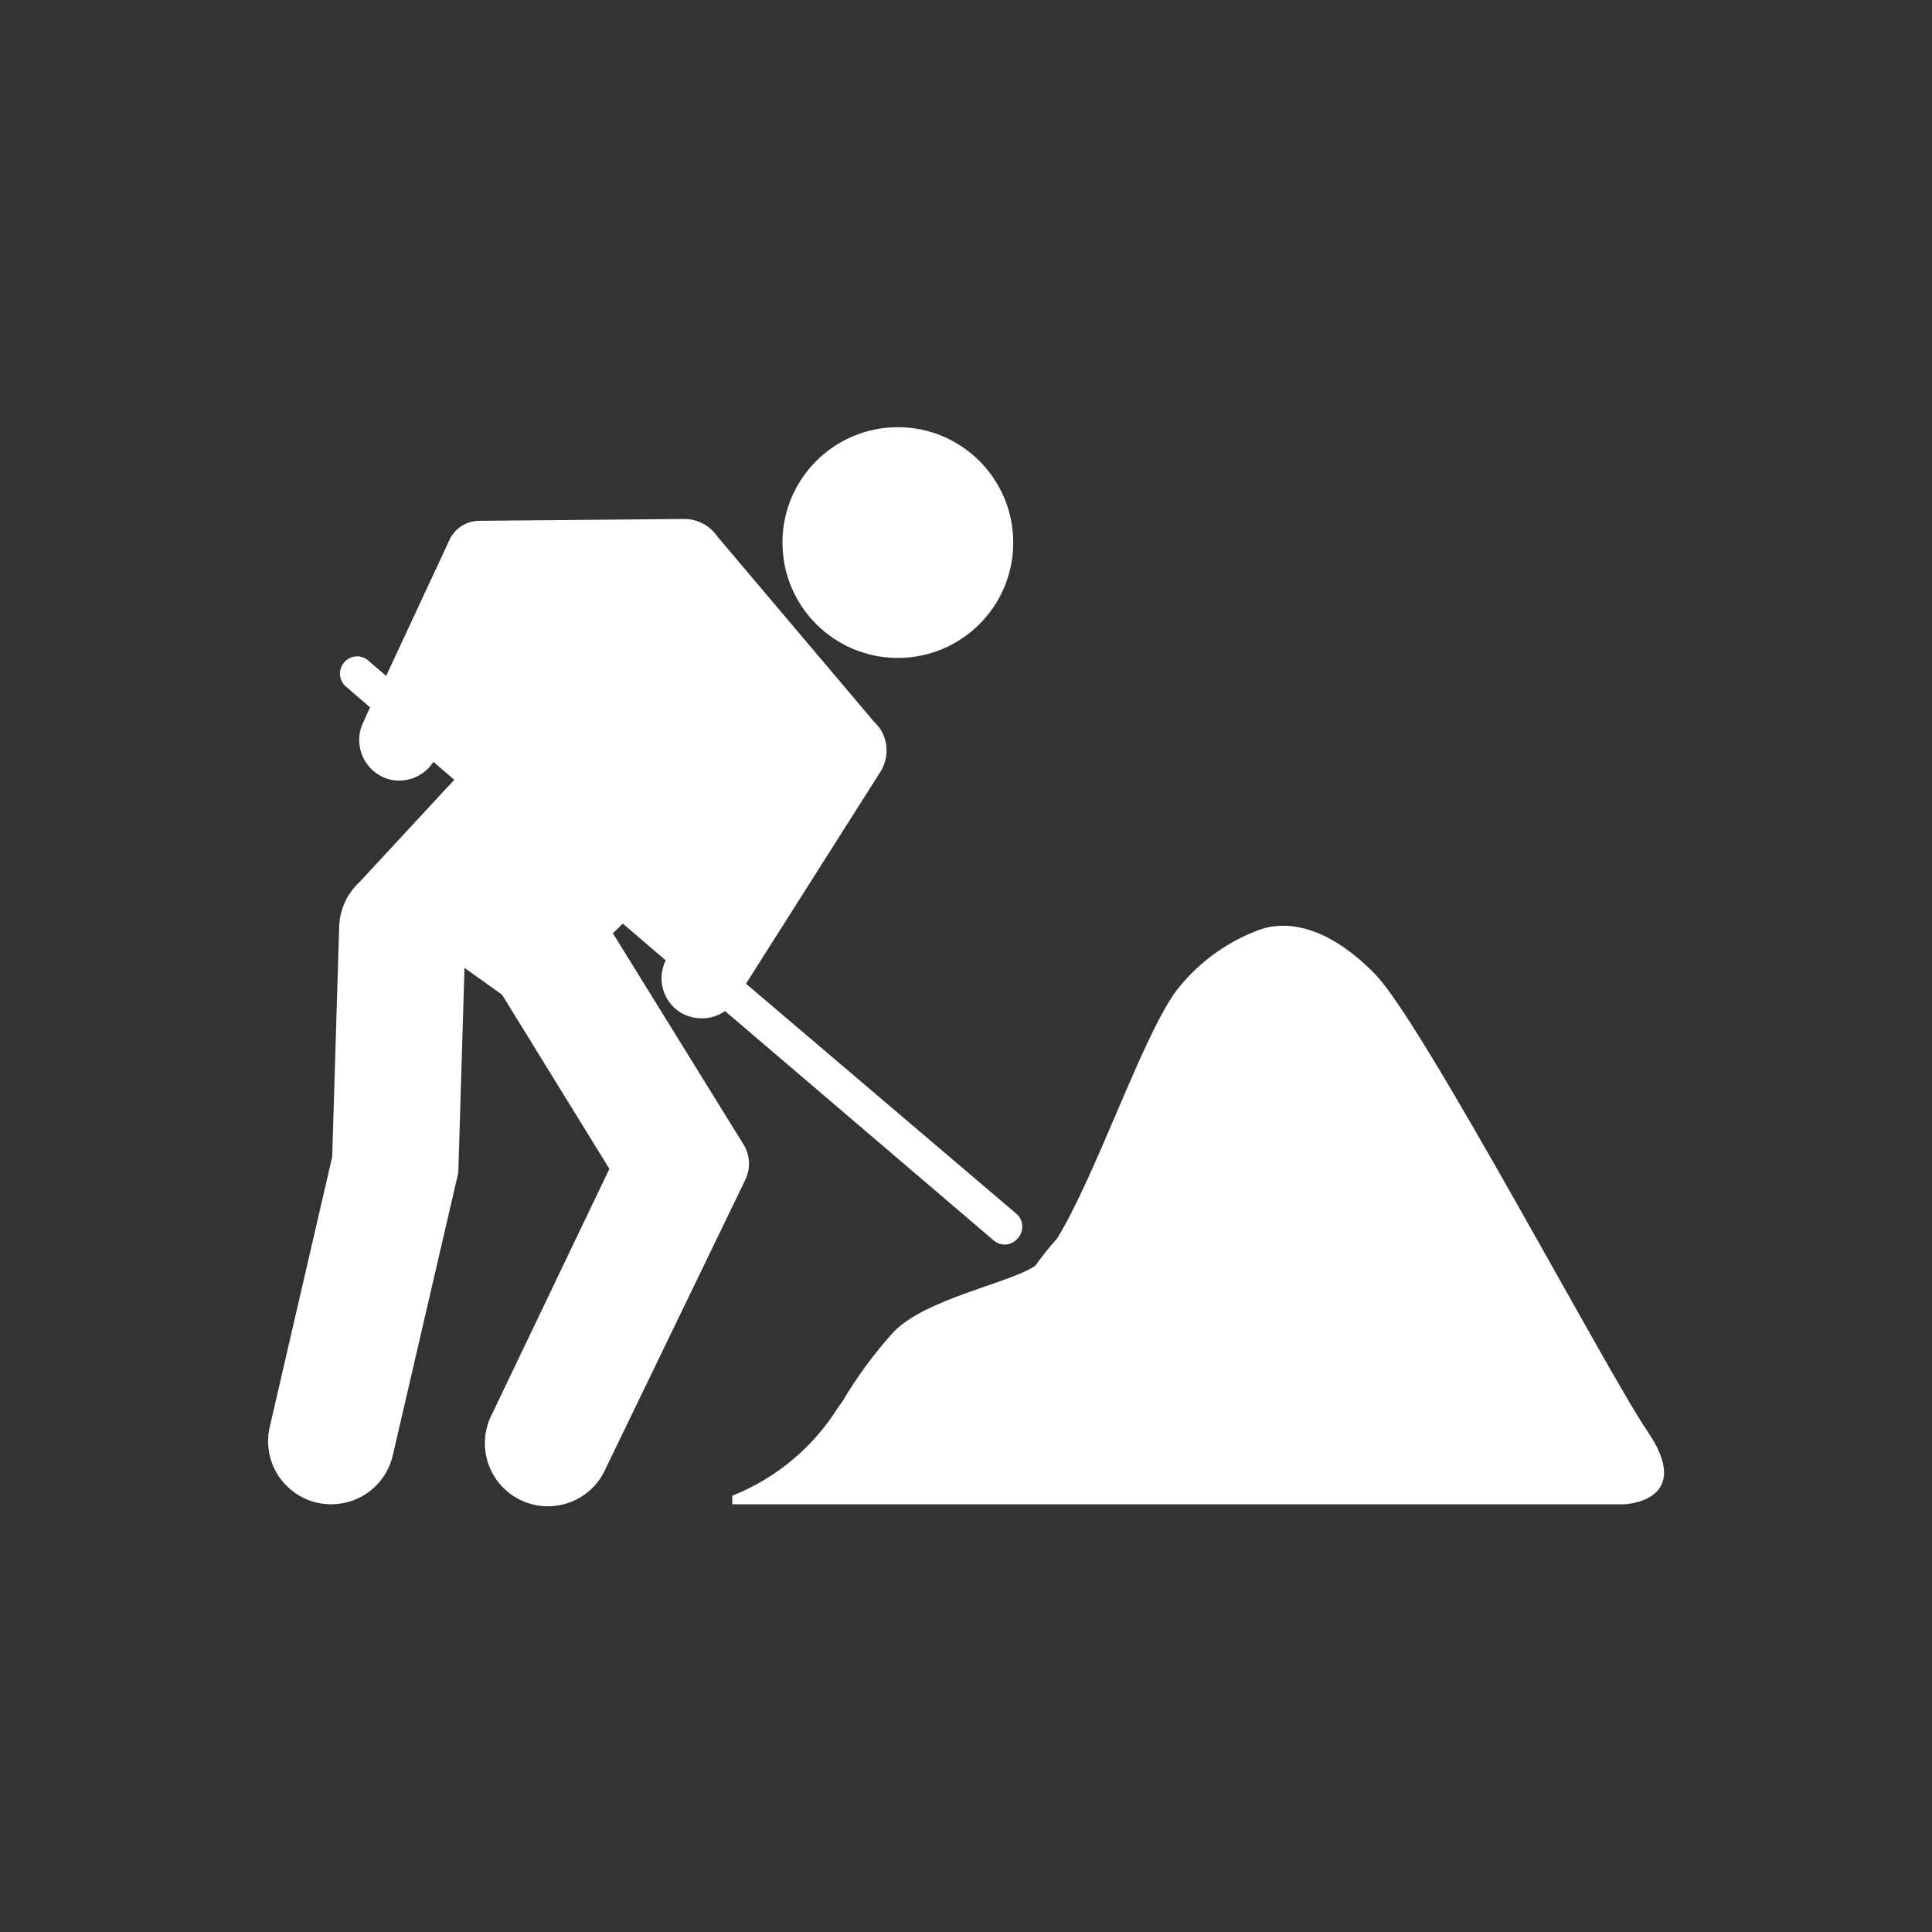 <svg width="60" height="60" viewBox="0 0 60 60" fill="none" xmlns="http://www.w3.org/2000/svg">
<rect x="0" y="0" width="60" height="60" fill="#333333" stroke="none"/>
<path d="M23.075 35.517L19.033 28.983L19.342 28.683L20.675 29.825C20.538 30.1 20.507 30.417 20.588 30.714C20.67 31.01 20.858 31.267 21.117 31.433C21.32 31.559 21.553 31.625 21.792 31.625C22.051 31.628 22.304 31.549 22.517 31.4L30.833 38.5C30.882 38.548 30.939 38.586 31.002 38.611C31.065 38.637 31.132 38.65 31.2 38.65C31.274 38.65 31.347 38.634 31.414 38.604C31.482 38.574 31.542 38.53 31.592 38.475C31.691 38.374 31.747 38.238 31.747 38.096C31.747 37.954 31.691 37.818 31.592 37.717L23.167 30.55L27.333 23.983C27.464 23.782 27.533 23.548 27.533 23.308C27.533 23.069 27.464 22.834 27.333 22.633C27.271 22.547 27.201 22.466 27.125 22.392L22.283 16.667C22.169 16.498 22.015 16.359 21.835 16.263C21.655 16.167 21.454 16.117 21.25 16.117L14.858 16.175C14.671 16.18 14.489 16.235 14.332 16.337C14.174 16.438 14.048 16.581 13.967 16.75L11.992 20.992L11.467 20.542C11.418 20.492 11.36 20.452 11.295 20.425C11.231 20.398 11.162 20.384 11.092 20.384C11.022 20.384 10.953 20.398 10.888 20.425C10.824 20.452 10.766 20.492 10.717 20.542C10.666 20.591 10.627 20.65 10.6 20.715C10.572 20.78 10.558 20.85 10.558 20.921C10.558 20.991 10.572 21.061 10.6 21.126C10.627 21.191 10.666 21.25 10.717 21.3L11.492 21.967L11.292 22.408C11.146 22.697 11.115 23.029 11.207 23.339C11.298 23.649 11.504 23.912 11.783 24.075C11.97 24.186 12.183 24.244 12.4 24.242C12.611 24.241 12.819 24.187 13.004 24.085C13.189 23.983 13.345 23.837 13.458 23.658L14.108 24.217L11.167 27.392C10.975 27.569 10.82 27.782 10.711 28.02C10.603 28.257 10.542 28.514 10.533 28.775L10.317 35.925L8.375 44.325C8.26 44.83 8.35 45.36 8.625 45.799C8.9 46.237 9.337 46.55 9.842 46.667C9.989 46.7 10.14 46.717 10.292 46.717C10.736 46.716 11.166 46.565 11.513 46.288C11.86 46.011 12.102 45.624 12.2 45.192L14.233 36.417L14.425 30.058L15.592 30.892L18.925 36.3L15.275 43.925C15.155 44.159 15.083 44.415 15.063 44.677C15.044 44.939 15.078 45.203 15.162 45.452C15.247 45.7 15.381 45.93 15.556 46.126C15.732 46.322 15.945 46.481 16.183 46.593C16.421 46.705 16.679 46.768 16.941 46.778C17.204 46.788 17.466 46.745 17.712 46.651C17.958 46.558 18.183 46.416 18.372 46.234C18.562 46.052 18.713 45.833 18.817 45.592L23.133 36.667C23.226 36.487 23.27 36.286 23.26 36.084C23.25 35.882 23.186 35.686 23.075 35.517Z" fill="white"/>
<path d="M27.883 20.433C29.862 20.433 31.467 18.829 31.467 16.85C31.467 14.871 29.862 13.267 27.883 13.267C25.904 13.267 24.3 14.871 24.3 16.85C24.3 18.829 25.904 20.433 27.883 20.433Z" fill="white"/>
<path d="M51.158 44.442C49.958 42.692 44.208 31.808 42.725 30.275C41.242 28.742 39.925 28.542 39.025 28.908C38.036 29.29 37.172 29.936 36.525 30.775C35.467 32.217 34.025 36.533 32.825 38.467C32.587 38.731 32.364 39.01 32.158 39.3L32.092 39.35C31.208 39.883 28.758 40.342 27.767 41.35C27.16 42.015 26.624 42.741 26.167 43.517L26.017 43.725C25.242 44.958 24.095 45.913 22.742 46.45V46.717H50.358C50.55 46.733 52.625 46.583 51.158 44.442Z" fill="white"/>
</svg>
